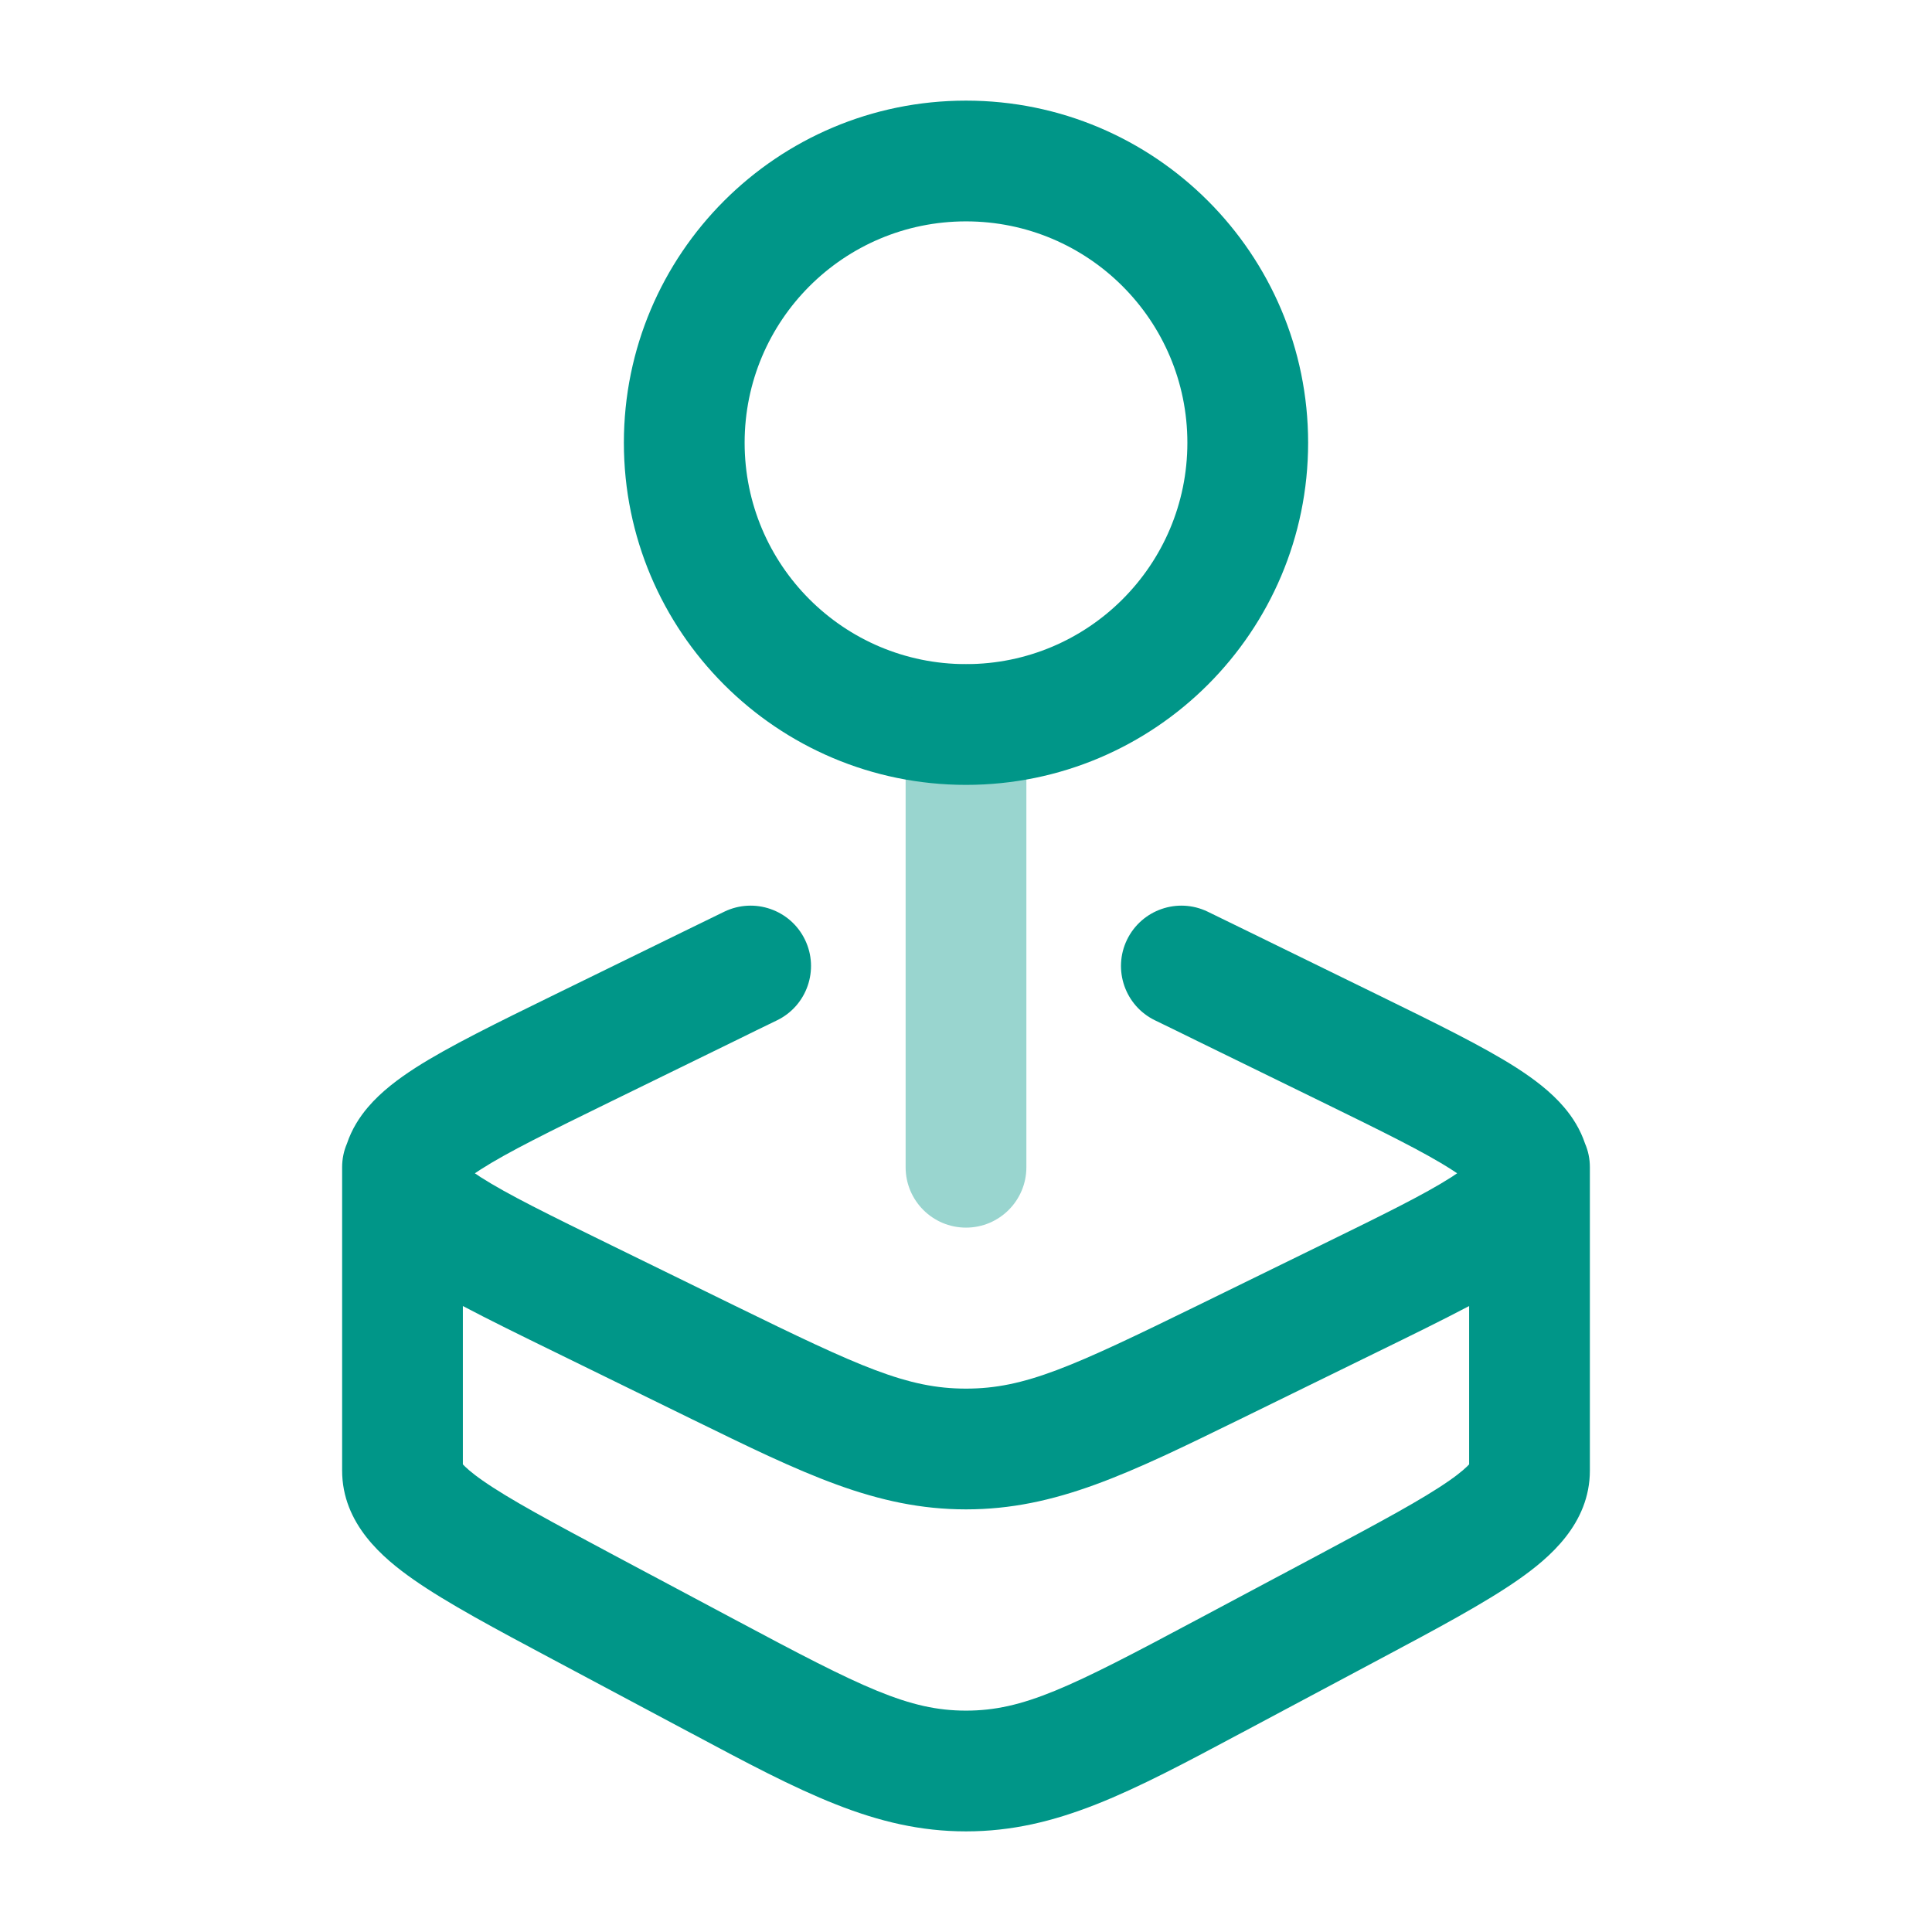 <svg width="24" height="24" viewBox="0 0 24 24" fill="none" xmlns="http://www.w3.org/2000/svg">
<path fill-rule="evenodd" clip-rule="evenodd" d="M12 1.25C9.653 1.25 7.75 3.153 7.75 5.5C7.75 7.847 9.653 9.75 12 9.75C14.347 9.75 16.25 7.847 16.25 5.5C16.25 3.153 14.347 1.25 12 1.25ZM9.25 5.5C9.25 3.981 10.481 2.75 12 2.75C13.519 2.75 14.75 3.981 14.75 5.5C14.75 7.019 13.519 8.25 12 8.25C10.481 8.25 9.25 7.019 9.25 5.5Z" fill="#009688"/>
<path fill-rule="evenodd" clip-rule="evenodd" d="M10 11.674C10.18 12.046 10.024 12.495 9.652 12.675C9.486 12.755 9.311 12.841 9.122 12.934L7.598 13.679C6.823 14.058 6.305 14.313 5.972 14.527C5.945 14.544 5.921 14.56 5.899 14.575C5.921 14.59 5.945 14.606 5.972 14.624C6.305 14.837 6.823 15.092 7.598 15.471L9.122 16.217C10.684 16.981 11.27 17.25 12 17.25C12.73 17.25 13.316 16.981 14.878 16.217L16.402 15.471C17.177 15.092 17.695 14.837 18.028 14.624C18.055 14.606 18.079 14.59 18.101 14.575C18.079 14.56 18.055 14.544 18.028 14.527C17.695 14.313 17.177 14.058 16.402 13.679L14.878 12.934C14.689 12.841 14.514 12.755 14.348 12.675C13.976 12.495 13.82 12.046 14 11.674C14.181 11.301 14.629 11.145 15.002 11.325C15.17 11.407 15.349 11.494 15.537 11.586L17.107 12.354C17.824 12.705 18.423 12.998 18.838 13.264C19.051 13.401 19.264 13.56 19.429 13.754C19.535 13.878 19.631 14.029 19.69 14.206C19.729 14.296 19.75 14.396 19.75 14.5V18.267C19.75 18.931 19.243 19.356 18.863 19.622C18.447 19.913 17.848 20.233 17.131 20.615L15.422 21.526C14.044 22.262 13.129 22.75 12 22.75C10.871 22.75 9.956 22.262 8.578 21.526L6.869 20.615C6.152 20.233 5.553 19.913 5.137 19.622C4.757 19.356 4.25 18.931 4.25 18.267V14.5C4.25 14.396 4.271 14.296 4.31 14.206C4.369 14.029 4.465 13.878 4.571 13.754C4.736 13.56 4.949 13.401 5.162 13.264C5.577 12.998 6.176 12.705 6.893 12.354L8.463 11.586C8.651 11.494 8.83 11.407 8.998 11.325C9.371 11.145 9.82 11.301 10 11.674ZM17.107 16.796C17.535 16.587 17.92 16.398 18.25 16.224V18.191C18.219 18.224 18.15 18.291 18.003 18.393C17.671 18.625 17.154 18.902 16.379 19.316L14.855 20.128C13.287 20.965 12.712 21.25 12 21.25C11.288 21.25 10.713 20.965 9.145 20.128L7.621 19.316C6.846 18.902 6.329 18.625 5.997 18.393C5.85 18.291 5.781 18.224 5.75 18.191V16.224C6.08 16.398 6.465 16.587 6.893 16.796L8.592 17.628C9.98 18.307 10.885 18.75 12 18.75C13.115 18.75 14.02 18.307 15.408 17.628L17.107 16.796Z" fill="#009688"/>
<path opacity="0.4" fill-rule="evenodd" clip-rule="evenodd" d="M12 8.25C12.414 8.25 12.75 8.586 12.75 9V14.5C12.75 14.914 12.414 15.25 12 15.25C11.586 15.25 11.25 14.914 11.25 14.5V9C11.25 8.586 11.586 8.25 12 8.25Z" fill="#009688"/>
</svg>
